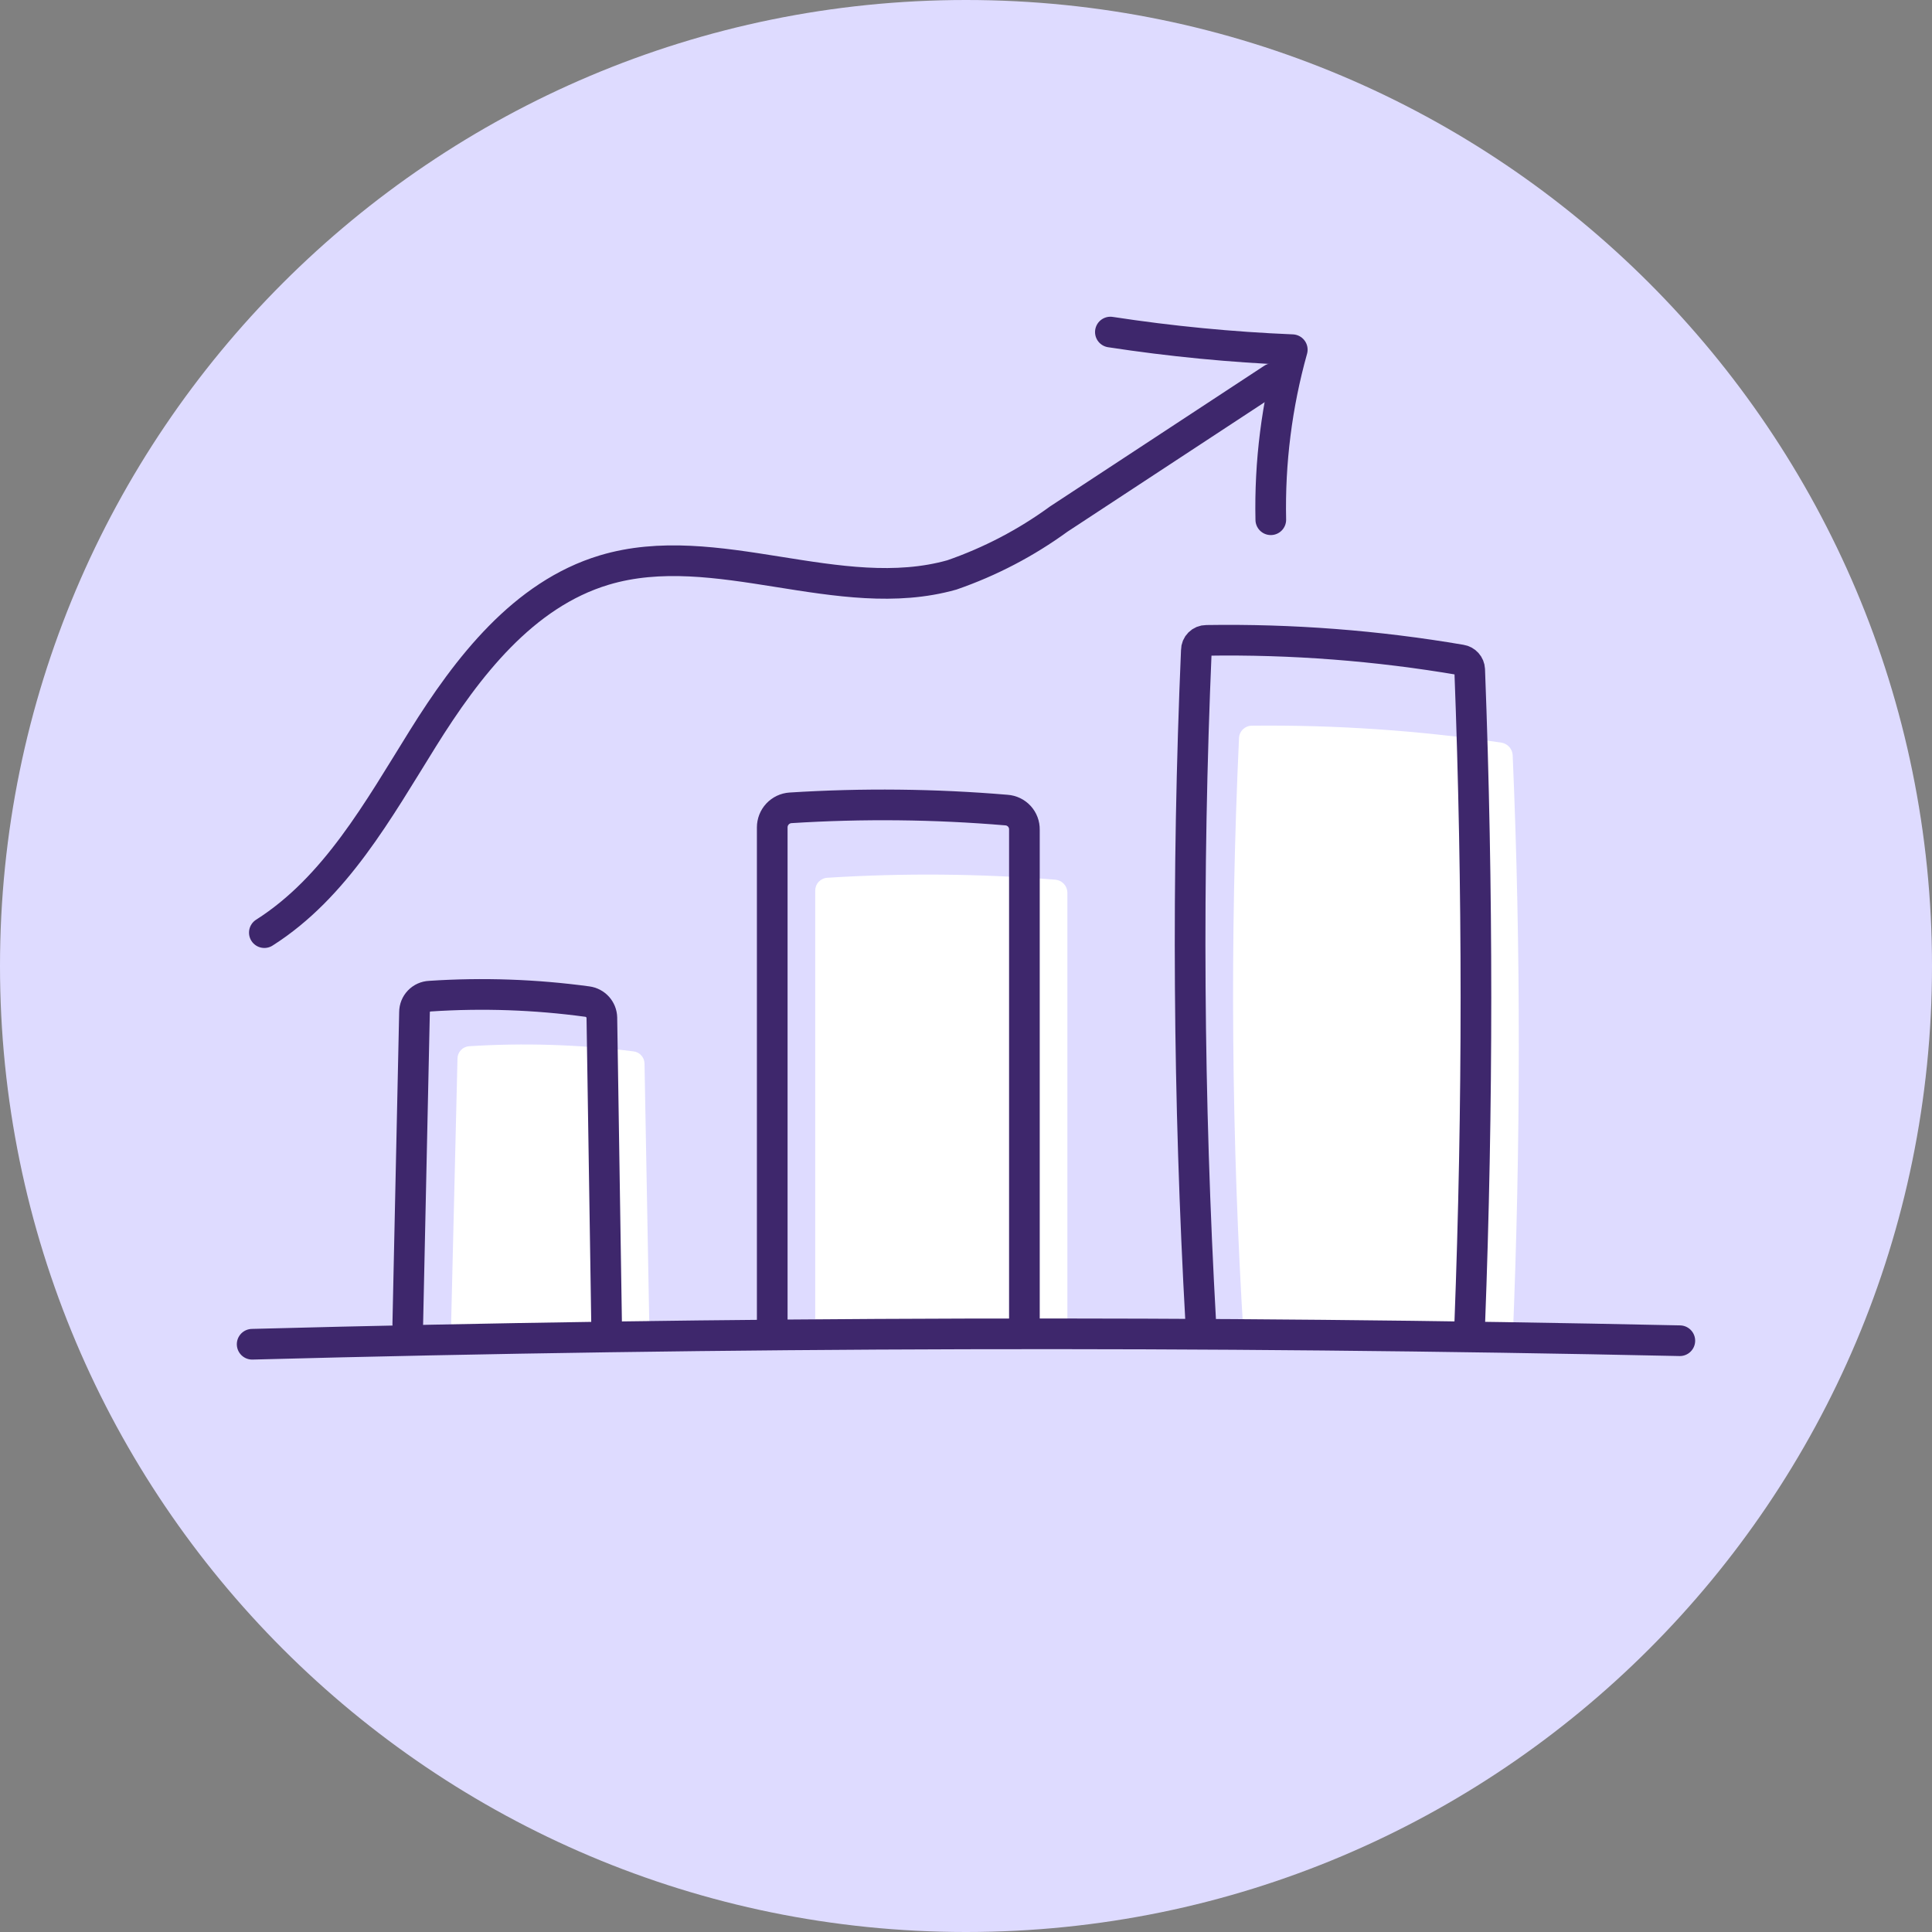 <?xml version="1.0" encoding="UTF-8"?> <svg xmlns="http://www.w3.org/2000/svg" width="126" height="126" viewBox="0 0 126 126" fill="none"><rect x="0" y="0" width="126" height="126" fill="#808080" stroke="none"/><g clip-path="url(#clip0_3794_33552)"><path d="M63 126C97.794 126 126 97.794 126 63C126 28.206 97.794 0 63 0C28.206 0 0 28.206 0 63C0 97.794 28.206 126 63 126Z" fill="#DEDBFF"></path><path d="M29.396 87.376L29.836 69.047C29.836 68.838 29.916 68.636 30.06 68.484C30.204 68.332 30.401 68.242 30.61 68.231C34.177 68.007 37.756 68.119 41.302 68.566C41.503 68.586 41.69 68.681 41.825 68.832C41.961 68.983 42.035 69.179 42.034 69.382L42.369 87.689" fill="white"></path><path d="M53.166 87.376V58.083C53.166 57.868 53.248 57.661 53.396 57.505C53.544 57.35 53.746 57.257 53.961 57.246C58.916 56.932 63.888 56.974 68.838 57.372C69.047 57.392 69.241 57.489 69.384 57.643C69.526 57.797 69.608 57.998 69.612 58.209V87.668" fill="white"></path><path d="M81.119 87.376C80.304 74.307 80.2 61.204 80.806 48.123C80.816 47.909 80.909 47.707 81.065 47.559C81.221 47.411 81.428 47.328 81.642 47.328C87.096 47.268 92.546 47.639 97.942 48.437C98.134 48.474 98.309 48.575 98.438 48.723C98.567 48.871 98.643 49.057 98.653 49.253C99.197 61.954 99.176 74.696 98.653 87.397" fill="white"></path><path d="M16.445 87.668C47.481 86.846 78.518 86.769 109.554 87.438" stroke="#3E276C" stroke-width="2" stroke-linecap="round" stroke-linejoin="round"></path><path d="M26.594 86.35L27.033 66.013C27.033 65.743 27.137 65.483 27.325 65.288C27.512 65.093 27.767 64.978 28.038 64.967C31.465 64.74 34.907 64.859 38.311 65.322C38.566 65.357 38.801 65.481 38.974 65.673C39.146 65.864 39.245 66.111 39.252 66.369L39.566 86.664" stroke="#3E276C" stroke-width="2" stroke-linecap="round" stroke-linejoin="round"></path><path d="M50.363 86.35V53.961C50.363 53.637 50.486 53.324 50.707 53.087C50.929 52.85 51.232 52.706 51.556 52.685C56.247 52.388 60.953 52.437 65.637 52.831C65.959 52.853 66.26 52.997 66.479 53.235C66.697 53.473 66.815 53.785 66.809 54.108V86.664" stroke="#3E276C" stroke-width="2" stroke-linecap="round" stroke-linejoin="round"></path><path d="M78.316 86.35C77.493 71.676 77.395 57.03 78.023 42.411C78.023 42.239 78.091 42.074 78.213 41.953C78.334 41.831 78.499 41.763 78.671 41.763C84.237 41.675 89.798 42.102 95.284 43.039C95.436 43.063 95.575 43.138 95.678 43.253C95.781 43.367 95.841 43.513 95.849 43.667C96.393 57.923 96.393 72.178 95.849 86.434" stroke="#3E276C" stroke-width="2" stroke-linecap="round" stroke-linejoin="round"></path><path d="M17.24 60.824C21.885 57.874 24.668 52.831 27.576 48.165C30.485 43.499 34.125 38.771 39.398 37.181C46.7 34.984 54.735 39.566 62.079 37.495C64.569 36.633 66.917 35.406 69.046 33.854L83.002 24.689" stroke="#3E276C" stroke-width="2" stroke-linecap="round" stroke-linejoin="round"></path><path d="M72.416 21.656C76.346 22.258 80.307 22.642 84.279 22.806C83.27 26.414 82.798 30.151 82.878 33.896" stroke="#3E276C" stroke-width="2" stroke-linecap="round" stroke-linejoin="round"></path></g><defs><clipPath id="clip0_3794_33552"><rect width="126" height="126" fill="white"></rect></clipPath></defs></svg> 